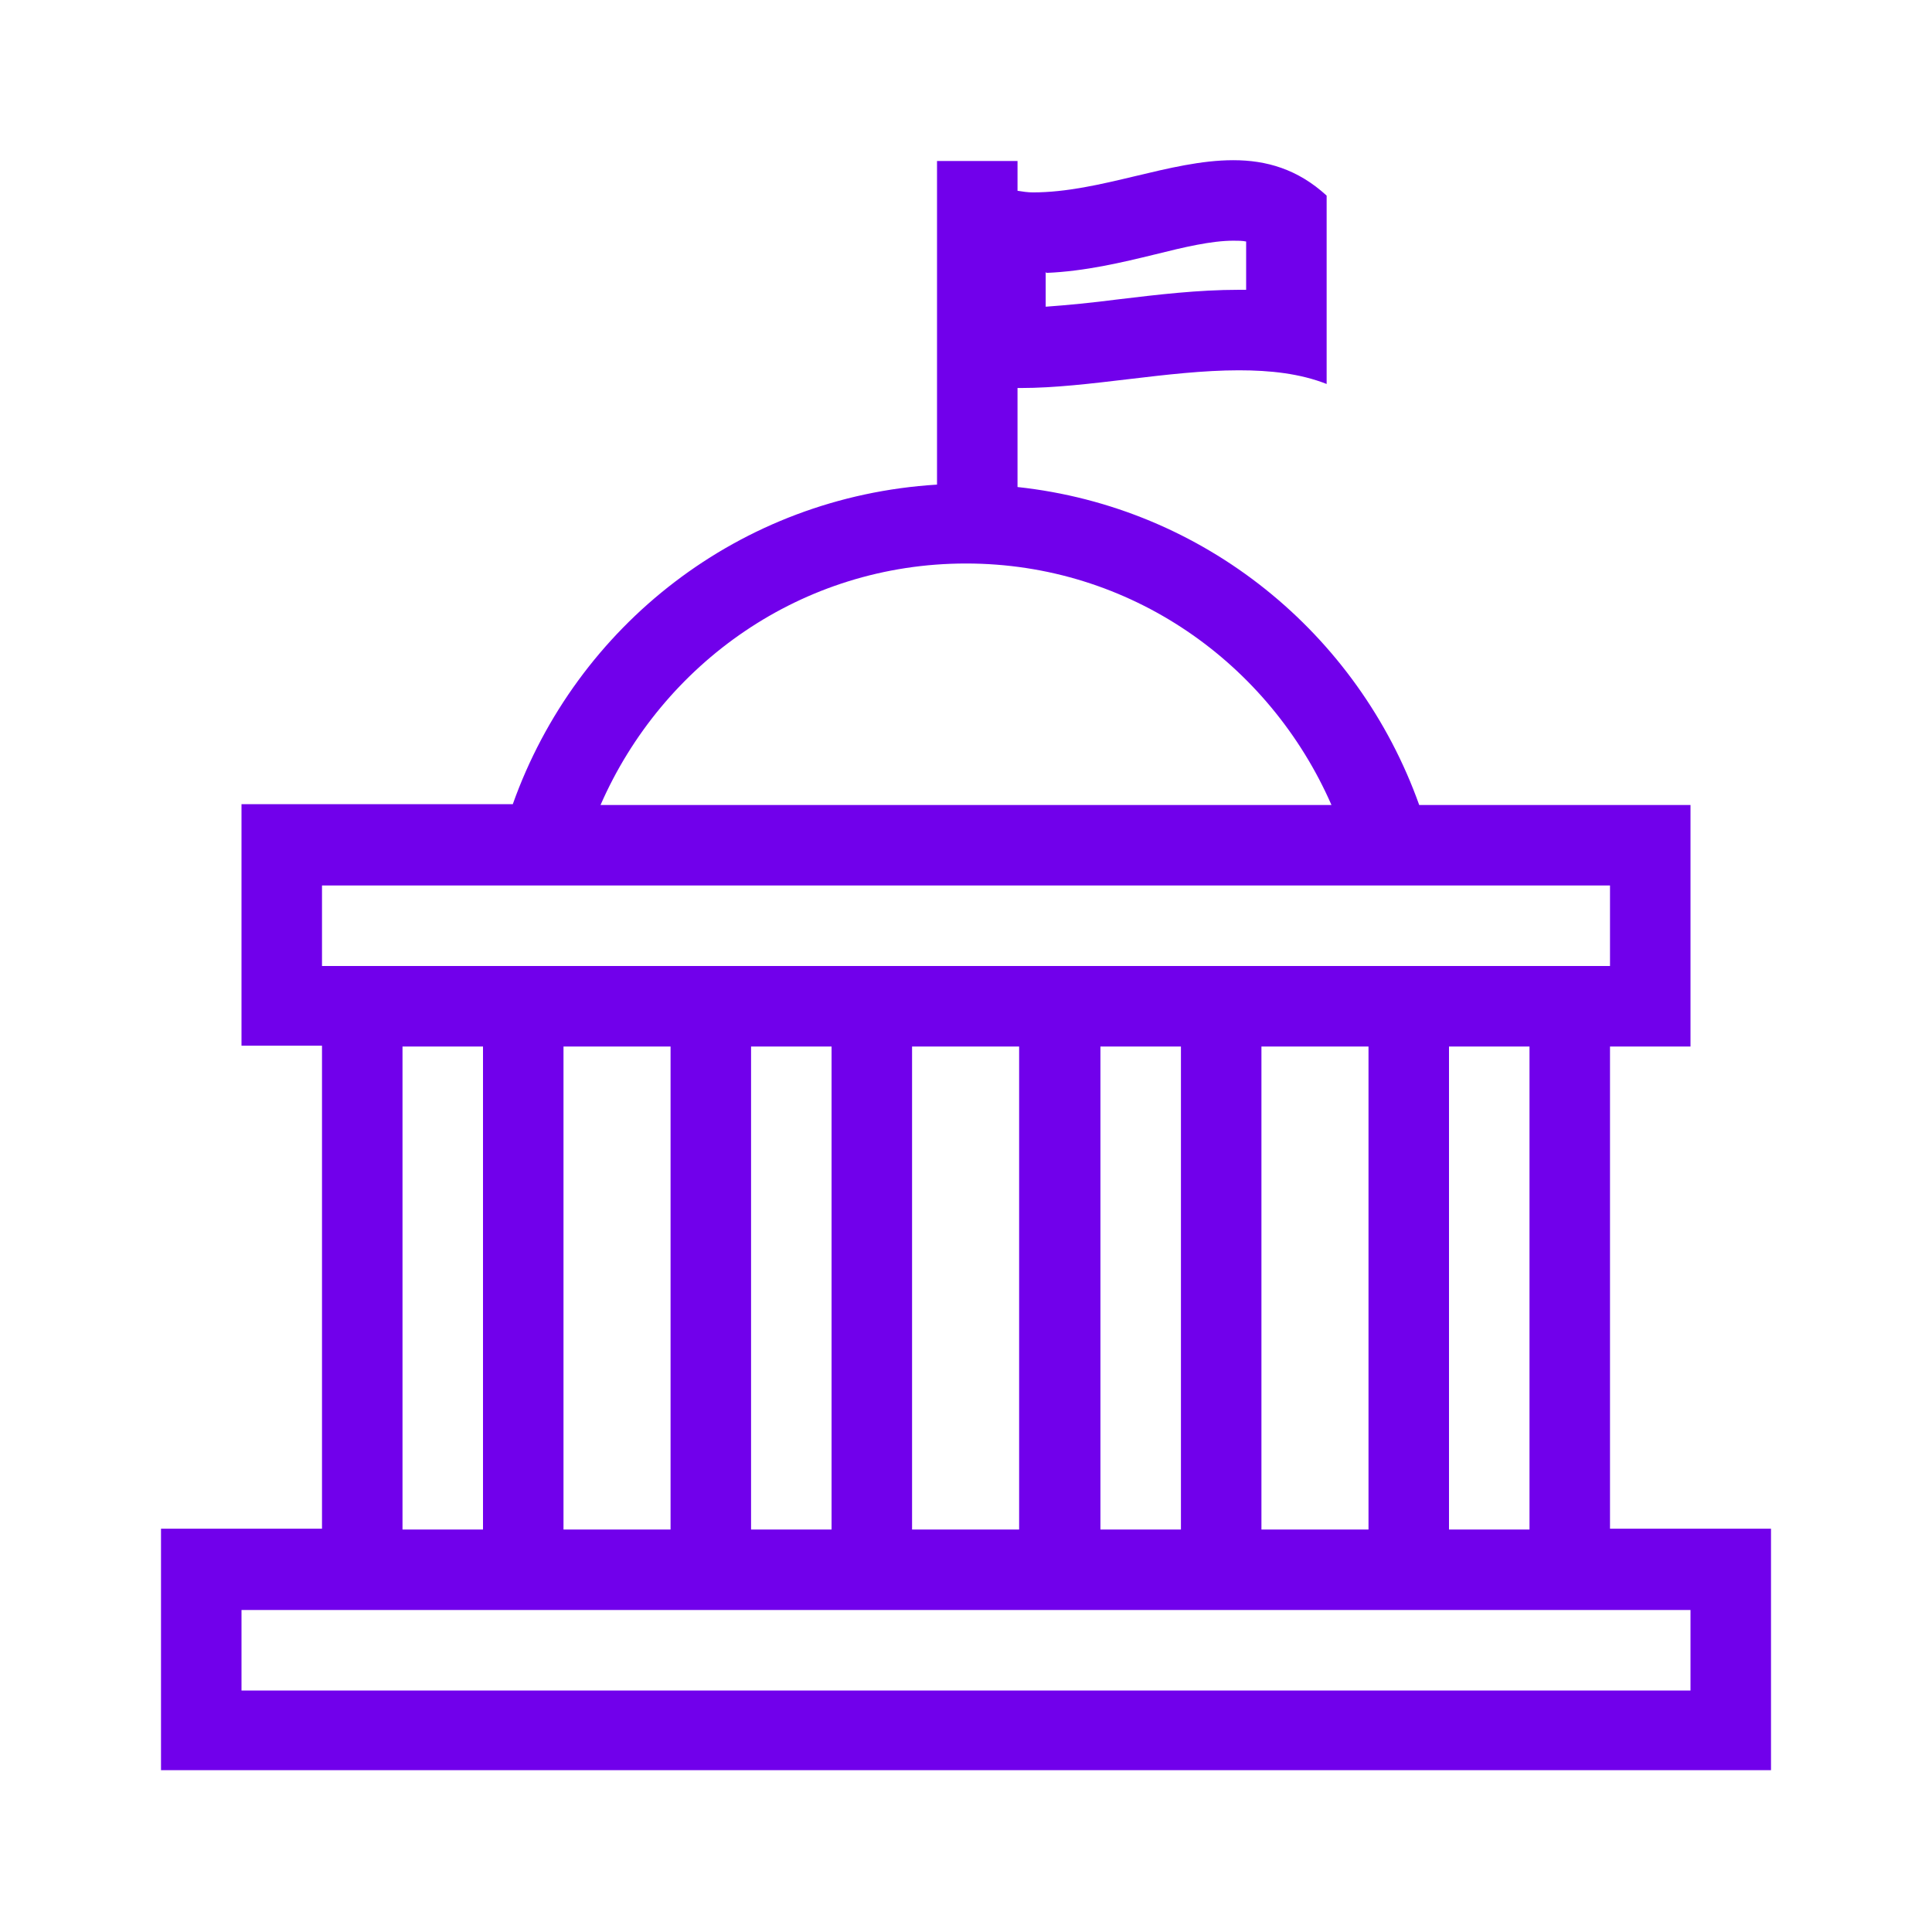 <?xml version="1.0" encoding="UTF-8"?>
<svg id="Icons" xmlns="http://www.w3.org/2000/svg" viewBox="0 0 24 24">
  <defs>
    <style>
      .cls-1 {
        fill: #7100eb;
      }
    </style>
  </defs>
  <path class="cls-1" d="M20,13h1v-3h-3.37c-.76-2.13-2.67-3.7-4.99-3.95v-1.23s.03,0,.04,0c.84,0,1.83-.22,2.71-.22.39,0,.76.04,1.09.17v-2.34c-.36-.33-.75-.44-1.16-.44-.79,0-1.65.4-2.49.4-.06,0-.13-.01-.19-.02v-.37h-1v4.02c-2.45.15-4.48,1.75-5.27,3.97h-3.37v3h1v6h-2v3h20v-3h-2v-6ZM13,3.39c.48-.02.94-.13,1.35-.23.36-.09.7-.17.97-.17.06,0,.11,0,.16.01v.6s-.06,0-.09,0c-.51,0-1.01.06-1.51.12-.31.04-.61.07-.89.09v-.43ZM19,19h-1v-6h1v6ZM8.33,19h-1.33v-6h1.33v6ZM9.33,13h1v6h-1v-6ZM11.33,13h1.33v6h-1.33v-6ZM13.67,13h1v6h-1v-6ZM15.67,13h1.33v6h-1.33v-6ZM12,7c2.04,0,3.77,1.24,4.54,3H7.46c.77-1.76,2.5-3,4.54-3ZM4,11h16v1H4v-1ZM5,13h1v6h-1v-6ZM21,20v1H3v-1h18Z"/>
</svg>
